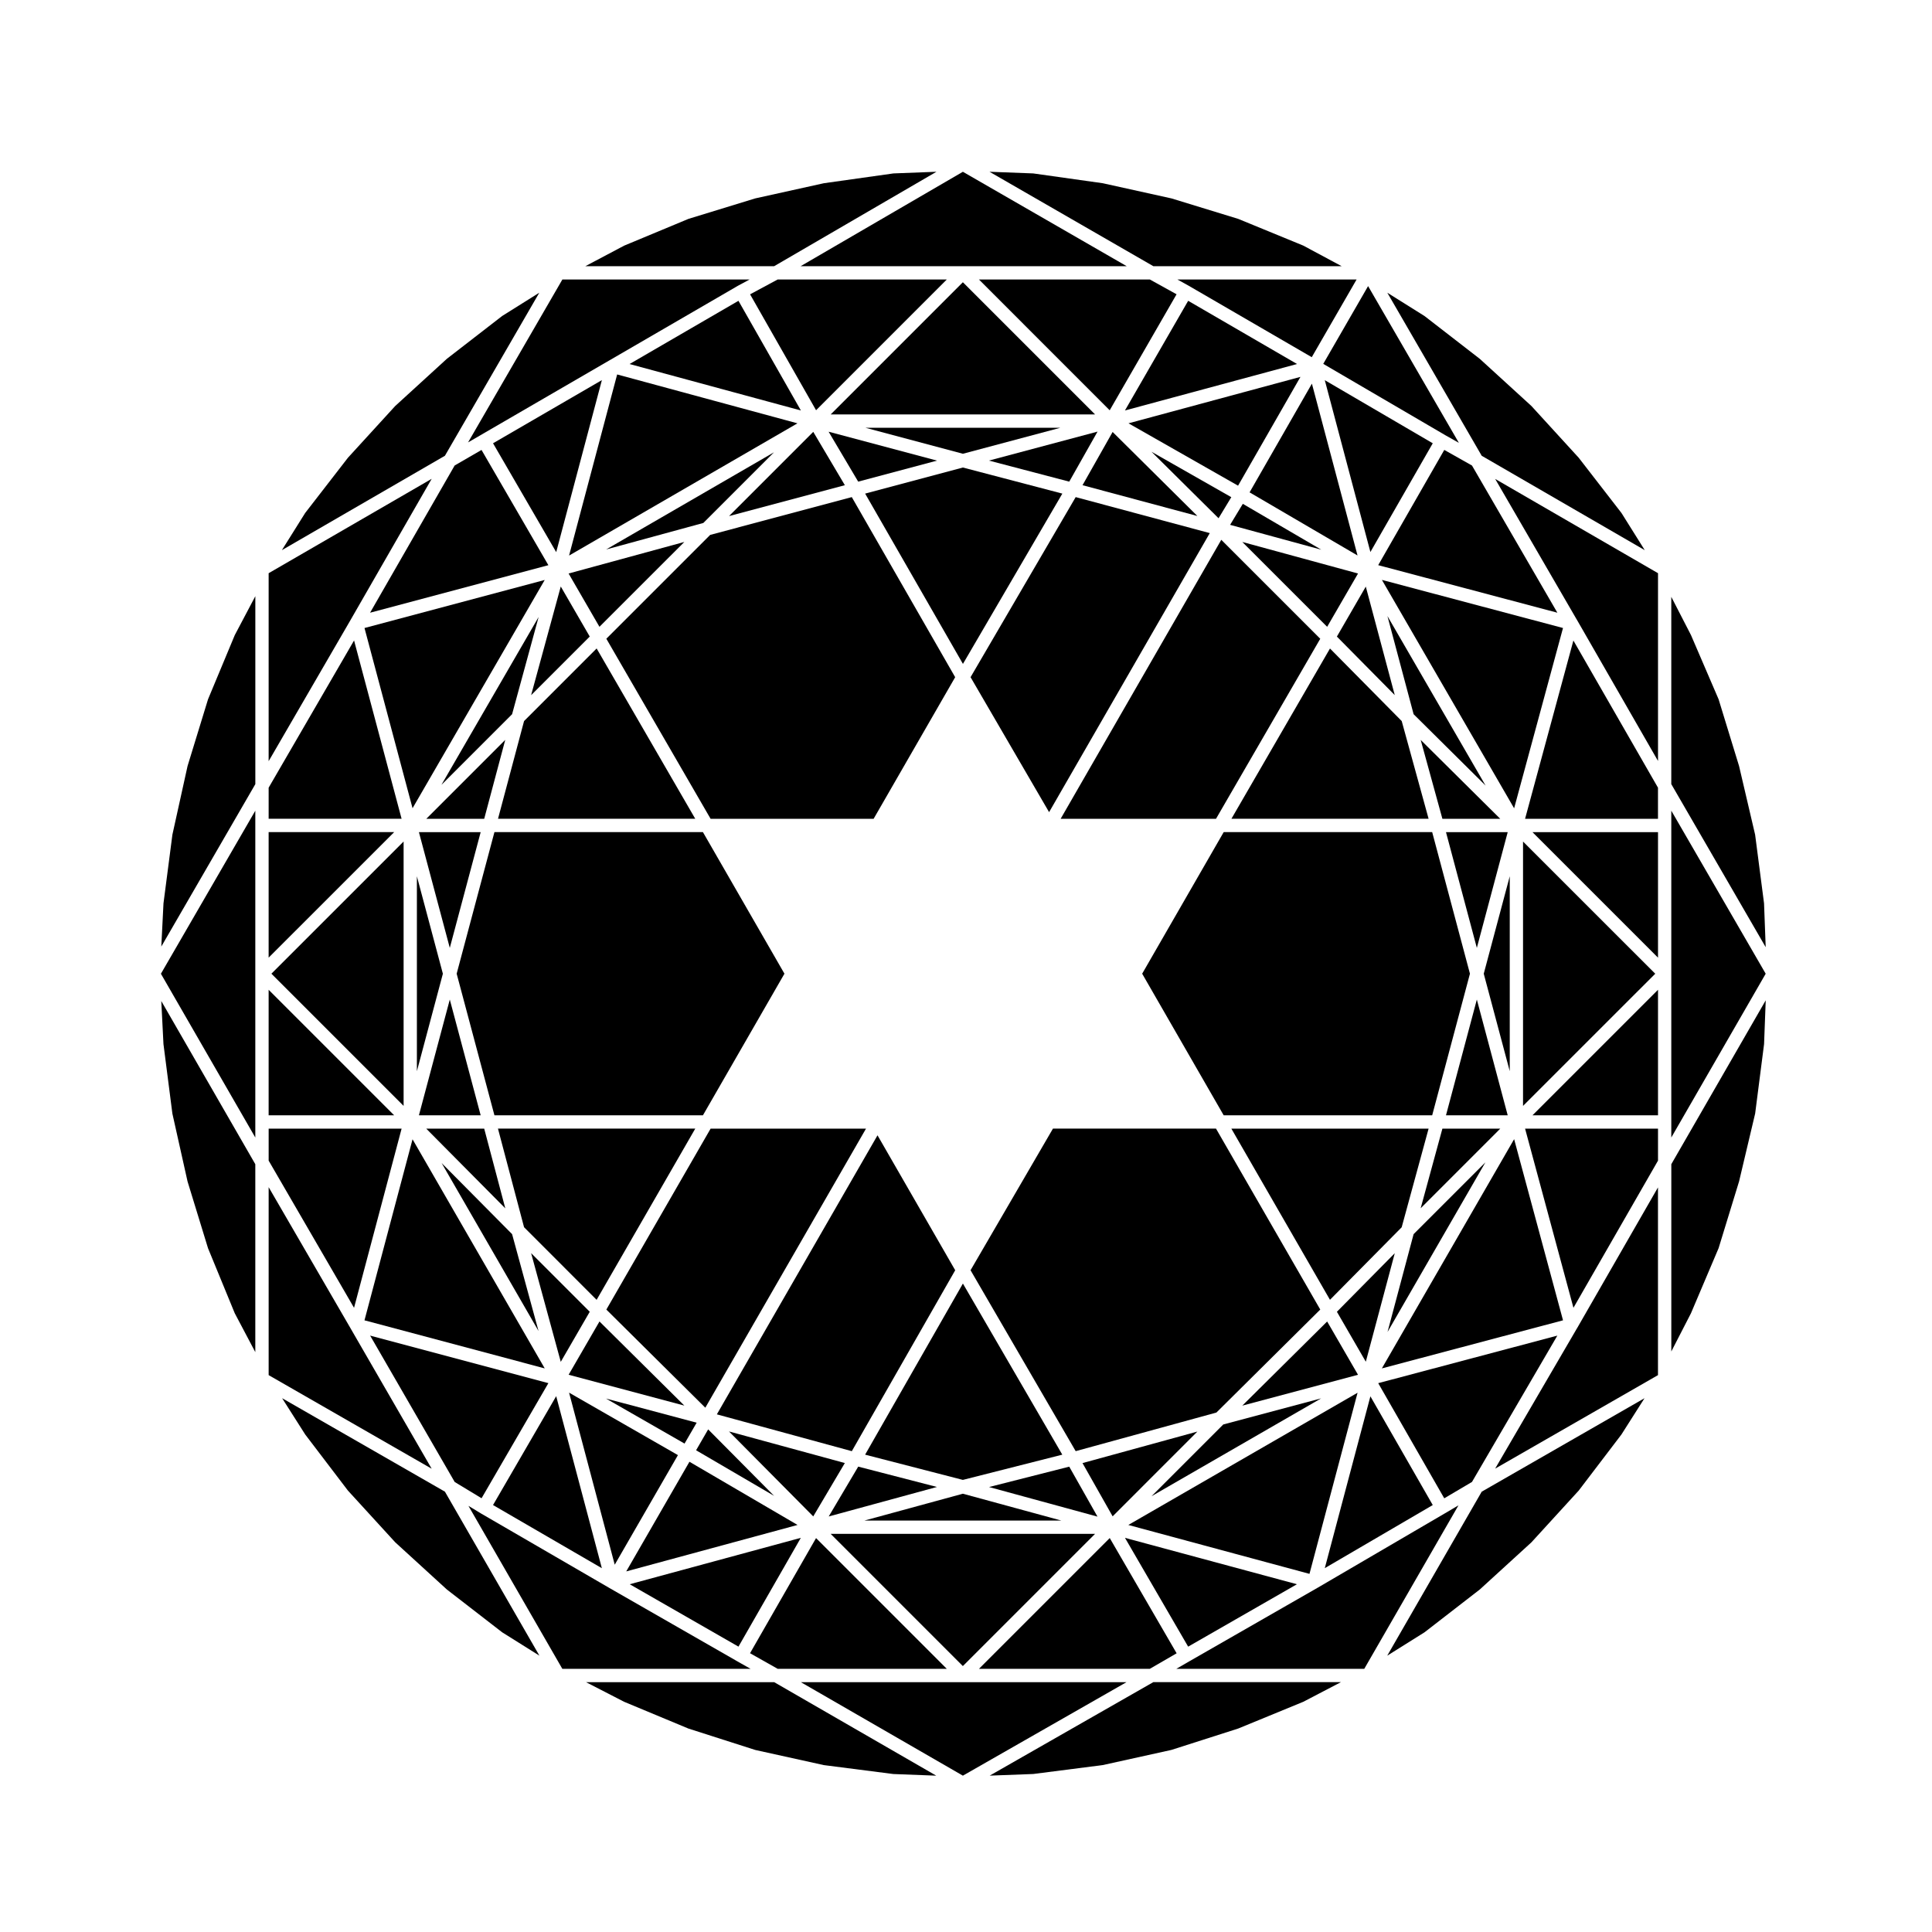 <?xml version="1.0" encoding="UTF-8"?>
<!-- Uploaded to: SVG Repo, www.svgrepo.com, Generator: SVG Repo Mixer Tools -->
<svg fill="#000000" width="800px" height="800px" version="1.1" viewBox="144 144 512 512" xmlns="http://www.w3.org/2000/svg">
 <g>
  <path d="m342.92 586.26-3.438-1.941v-0.004l-0.008-0.004-34.055-19.523-0.004-0.008h-0.004l-34.055-19.762-0.012-0.02h-0.012l-3.188-1.93 24.883 43.191z"/>
  <path d="m299.3 589.79 10.105 5.203 17.039 7.094 17.703 5.668 18.184 4.016 18.418 2.363 11.367 0.434-42.945-24.777z"/>
  <path d="m271.62 541.05 17.707-30.504-47.238-12.598 22.41 38.793z"/>
  <path d="m399.17 589.79h-42.941l42.945 24.777 43.363-24.777z"/>
  <path d="m526.99 545.01-0.008 0.004-0.012 0.004-33.805 19.762h-0.004l-0.012 0.008-34.047 19.523-0.012 0.004-3.356 1.945h49.809l24.965-43.328z"/>
  <path d="m406.28 614.56 11.547-0.434 18.418-2.363 18.188-4.016 17.719-5.672 17.242-7.086 9.98-5.207h-49.73z"/>
  <path d="m294.81 291.23 60.523-35.043-47.781-12.953z"/>
  <path d="m250.96 437.07v-70.059l-35.035 35.027z"/>
  <path d="m264.49 267.36-22.418 39.016 47.254-12.594-17.719-30.543z"/>
  <path d="m253.33 358.19 35.027-60.496-47.762 12.734z"/>
  <path d="m579.88 289.8-6.172-9.852-11.34-14.648-12.531-13.711-13.672-12.488-14.66-11.355-9.852-6.172 25.016 43.211z"/>
  <path d="m291.4 290.32 12.105-45.586-28.844 16.738z"/>
  <path d="m511.63 582.77 9.875-6.188 14.66-11.355 13.672-12.488 12.535-13.715 11.316-14.855 6.125-9.629-43.145 24.773z"/>
  <path d="m586.91 358.84v86.613l25.016-43.406z"/>
  <path d="m599.45 474.77 5.422-17.684 4.262-17.984 2.363-18.406 0.438-11.598-25.02 43.426v49.629l5.207-10.121z"/>
  <path d="m561.91 308.29h0.008l0.004 0.008 21.469 37.367v-49.762l-43.156-24.984z"/>
  <path d="m548.16 360.99h35.223v-8.242l-22.418-39.004z"/>
  <path d="m611.49 383.39-2.363-18.188-4.258-18.199-5.426-17.695-7.32-17.012-5.215-10.129v49.633l25.02 43.215z"/>
  <path d="m561.91 496.04h-0.008l-21.672 37.16 43.152-24.777v-49.75l-21.469 37.363z"/>
  <path d="m560.98 490.58 22.41-39v-8.48h-35.227z"/>
  <path d="m583.39 439.57v-33.27l-33.27 33.27z"/>
  <path d="m583.39 397.79v-33.266h-33.27z"/>
  <path d="m288.36 506.64-35.031-60.719-12.738 47.98z"/>
  <path d="m487.7 563.84-45.57-12.293 16.742 28.832z"/>
  <path d="m503.77 513.09-60.754 35.043 48.008 12.957z"/>
  <path d="m507.17 514.04-12.086 45.535 28.613-16.719z"/>
  <path d="m455.82 582.14-17.727-30.543-34.66 34.66h45.277z"/>
  <path d="m310.84 240.47 45.406 12.312-16.547-29.066z"/>
  <path d="m394.91 586.26-34.648-34.652-17.496 30.512 7.336 4.141z"/>
  <path d="m326.71 531.38-16.754 29.059 45.398-12.312z"/>
  <path d="m323.66 529.62-28.852-16.555 12.102 45.598z"/>
  <path d="m356.23 551.54-45.352 12.301 28.824 16.535z"/>
  <path d="m434.2 550.49h-70.066l35.031 35.035z"/>
  <path d="m545.26 445.89-35.051 60.75 48.008-12.742z"/>
  <path d="m534.09 536.73 22.621-38.777-47.469 12.598 17.5 30.516z"/>
  <path d="m442.12 252.78 45.613-12.312-28.855-16.754z"/>
  <path d="m403.43 218.07 34.652 34.66 17.719-30.742-7.074-3.918z"/>
  <path d="m303.5 559.59-12.105-45.59-16.738 28.852z"/>
  <path d="m364.14 253.83h70.066l-35.035-35.035z"/>
  <path d="m342.78 222 17.488 30.719 34.641-34.648h-44.828z"/>
  <path d="m475.15 274.48 28.609 16.727-12.09-45.535z"/>
  <path d="m526.75 263.23-17.512 30.543 47.48 12.602-22.625-39.004z"/>
  <path d="m547.62 367.02v70.059l35.035-35.031z"/>
  <path d="m510.22 297.68 35.039 60.527 12.953-47.781z"/>
  <path d="m507.17 290.29 16.527-28.816-28.613-16.723z"/>
  <path d="m472.1 272.71 16.535-28.836-45.574 12.309z"/>
  <path d="m526.97 259.3 0.012 0.004 0.004 0.008 3.629 2.043-24.055-41.535-11.883 20.609z"/>
  <path d="m271.36 259.32 0.004-0.008 34.035-19.754 0.02-0.008 34.051-19.766 0.008-0.004 0.008-0.008 0.02-0.004 0.016-0.016 3.129-1.684h-49.613l-24.996 43.172z"/>
  <path d="m236.9 308.3 21.5-37.406-43.207 25.012v49.816l21.707-37.418z"/>
  <path d="m286.92 221.57-9.844 6.172-14.648 11.34-13.695 12.516-12.52 13.699-11.34 14.648-6.172 9.852 43.207-25.016z"/>
  <path d="m215.19 406.3v33.27h33.27z"/>
  <path d="m237.83 313.73-22.637 39.016v8.238h35.234z"/>
  <path d="m215.19 364.52v33.266l33.27-33.266z"/>
  <path d="m459.08 219.76 0.008 0.008 0.016 0.008 0.004 0.004 32.523 18.879 11.883-20.594h-47.5z"/>
  <path d="m499.55 214.54-10.176-5.457-17.223-7.074-17.691-5.426-18.215-4.027-18.43-2.598-11.586-0.438 43.418 25.02z"/>
  <path d="m392.17 189.52-11.398 0.438-18.438 2.598-18.211 4.027-17.68 5.422-17.012 7.082-10.305 5.453h50.039z"/>
  <path d="m399.17 214.54h43.418l-43.414-25.016-42.996 25.016z"/>
  <path d="m262.43 565.24 14.648 11.336 9.871 6.188-25.039-43.457-43.148-24.773 6.129 9.629 11.312 14.855 12.531 13.703z"/>
  <path d="m199.13 329.32-5.422 17.676-4.019 18.199-2.363 18.199-0.578 11.453 24.918-43.043v-49.809l-5.445 10.309z"/>
  <path d="m187.32 420.7 2.363 18.414 4.019 17.988 5.426 17.691 7.082 17.223 5.449 10.312v-49.801l-24.918-43.25z"/>
  <path d="m211.66 445.46v-86.613l-25.016 43.207z"/>
  <path d="m236.91 496.04v-0.004l-21.715-37.426v49.812l43.203 24.805z"/>
  <path d="m250.43 443.1h-35.234v8.48l22.629 39.004z"/>
  <path d="m397.14 480.63-20.59-35.762-42.574 73.949 35.766 9.758z"/>
  <path d="m466.36 518.34 27.523-27.297-27.629-47.949h-43.211l-21.836 37.531 27.859 47.945z"/>
  <path d="m425.52 529.5-26.34-45.344-25.914 45.344 25.902 6.688z"/>
  <path d="m515.46 469.24 7.133-26.141h-52.27l26.133 45.363z"/>
  <path d="m533.55 402.04-10.008-37.523h-55.25l-21.605 37.523 21.605 37.531h55.25z"/>
  <path d="m304.69 491.05 26.227 26.008 42.582-73.957h-41.18z"/>
  <path d="m300.29 491.63-15.539-15.539 7.859 28.809z"/>
  <path d="m496.46 315.86-26.121 45.125h52.254l-7.125-25.895z"/>
  <path d="m430.88 272.58 30.438 8.168-22.461-22.273z"/>
  <path d="m427.36 271.64 7.5-13.262-28.785 7.68z"/>
  <path d="m371.43 271.64 20.887-5.574-28.727-7.656z"/>
  <path d="m399.17 264.25 25.828-6.887h-51.652z"/>
  <path d="m466.93 281.34 3.379-5.582-21.156-12.043z"/>
  <path d="m337.2 280.77 30.695-8.188-8.375-14.137z"/>
  <path d="m526.25 360.99h15.328l-21.078-20.902z"/>
  <path d="m535.38 395.2 8.18-30.676h-16.359z"/>
  <path d="m495.71 310.11 8.18-14.125-30.672-8.363z"/>
  <path d="m469.99 283.09 24.16 6.582-20.789-12.152z"/>
  <path d="m498.29 312.7 15.336 15.512-7.676-28.758z"/>
  <path d="m518.62 333.27 19.074 18.91-26.008-44.918z"/>
  <path d="m263.2 408.89-8.184 30.68h16.367z"/>
  <path d="m254.48 427.88 6.887-25.832-6.887-25.824z"/>
  <path d="m263.2 395.2 8.184-30.676h-16.367z"/>
  <path d="m279.71 471.06-18.672-18.836 25.676 44.508z"/>
  <path d="m272.32 443.1h-15.363l20.953 21.125z"/>
  <path d="m330.39 282.59 18.727-18.727-44.48 25.75z"/>
  <path d="m302.86 310.11 22.496-22.488-30.672 8.363z"/>
  <path d="m284.75 328.23 15.539-15.535-7.68-13.266z"/>
  <path d="m279.71 333.27 7.027-25.758-25.754 44.484z"/>
  <path d="m425.08 360.99h41.176l27.625-47.715-26.227-26.223z"/>
  <path d="m272.32 360.99 5.574-20.918-20.922 20.918z"/>
  <path d="m325.36 516.5-22.492-22.297-8.176 14.121z"/>
  <path d="m265.02 402.04 10.012 37.531h55.25l21.605-37.531-21.605-37.523h-55.25z"/>
  <path d="m302.11 488.47 26.141-45.375h-52.285l6.914 26.133z"/>
  <path d="m328.62 521.03-24.027-6.402 20.82 11.934z"/>
  <path d="m331.67 522.8-3.199 5.535 20.672 12.082z"/>
  <path d="m282.88 335.09-6.902 25.895h52.27l-26.133-45.137z"/>
  <path d="m373.27 274.81 25.918 45.133 26.344-45.133-26.352-6.91z"/>
  <path d="m401.21 323.46 20.812 35.77 42.582-73.953-35.535-9.539z"/>
  <path d="m332.21 285.75-27.523 27.52 27.625 47.715h43.211l21.609-37.523-27.398-47.723z"/>
  <path d="m544.1 376.22-6.891 25.824 6.891 25.832z"/>
  <path d="m367.89 531.72-30.699-8.371 22.328 22.516z"/>
  <path d="m495.71 494.21-22.488 22.297 30.664-8.176z"/>
  <path d="m518.62 471.06-6.91 25.93 25.93-44.949z"/>
  <path d="m513.63 476.11-15.336 15.523 7.66 13.238z"/>
  <path d="m526.25 443.1-5.758 21.105 21.098-21.105z"/>
  <path d="m535.38 408.89-8.18 30.68h16.359z"/>
  <path d="m371.44 532.67-7.824 13.211 28.684-7.82z"/>
  <path d="m468.18 521.5-19.012 19.012 44.949-25.93z"/>
  <path d="m399.17 539.85-26.117 7.121h52.238z"/>
  <path d="m427.36 532.68-21.254 5.398 28.742 7.844z"/>
  <path d="m461.32 523.38-30.445 8.352 7.984 14.113z"/>
 </g>
</svg>